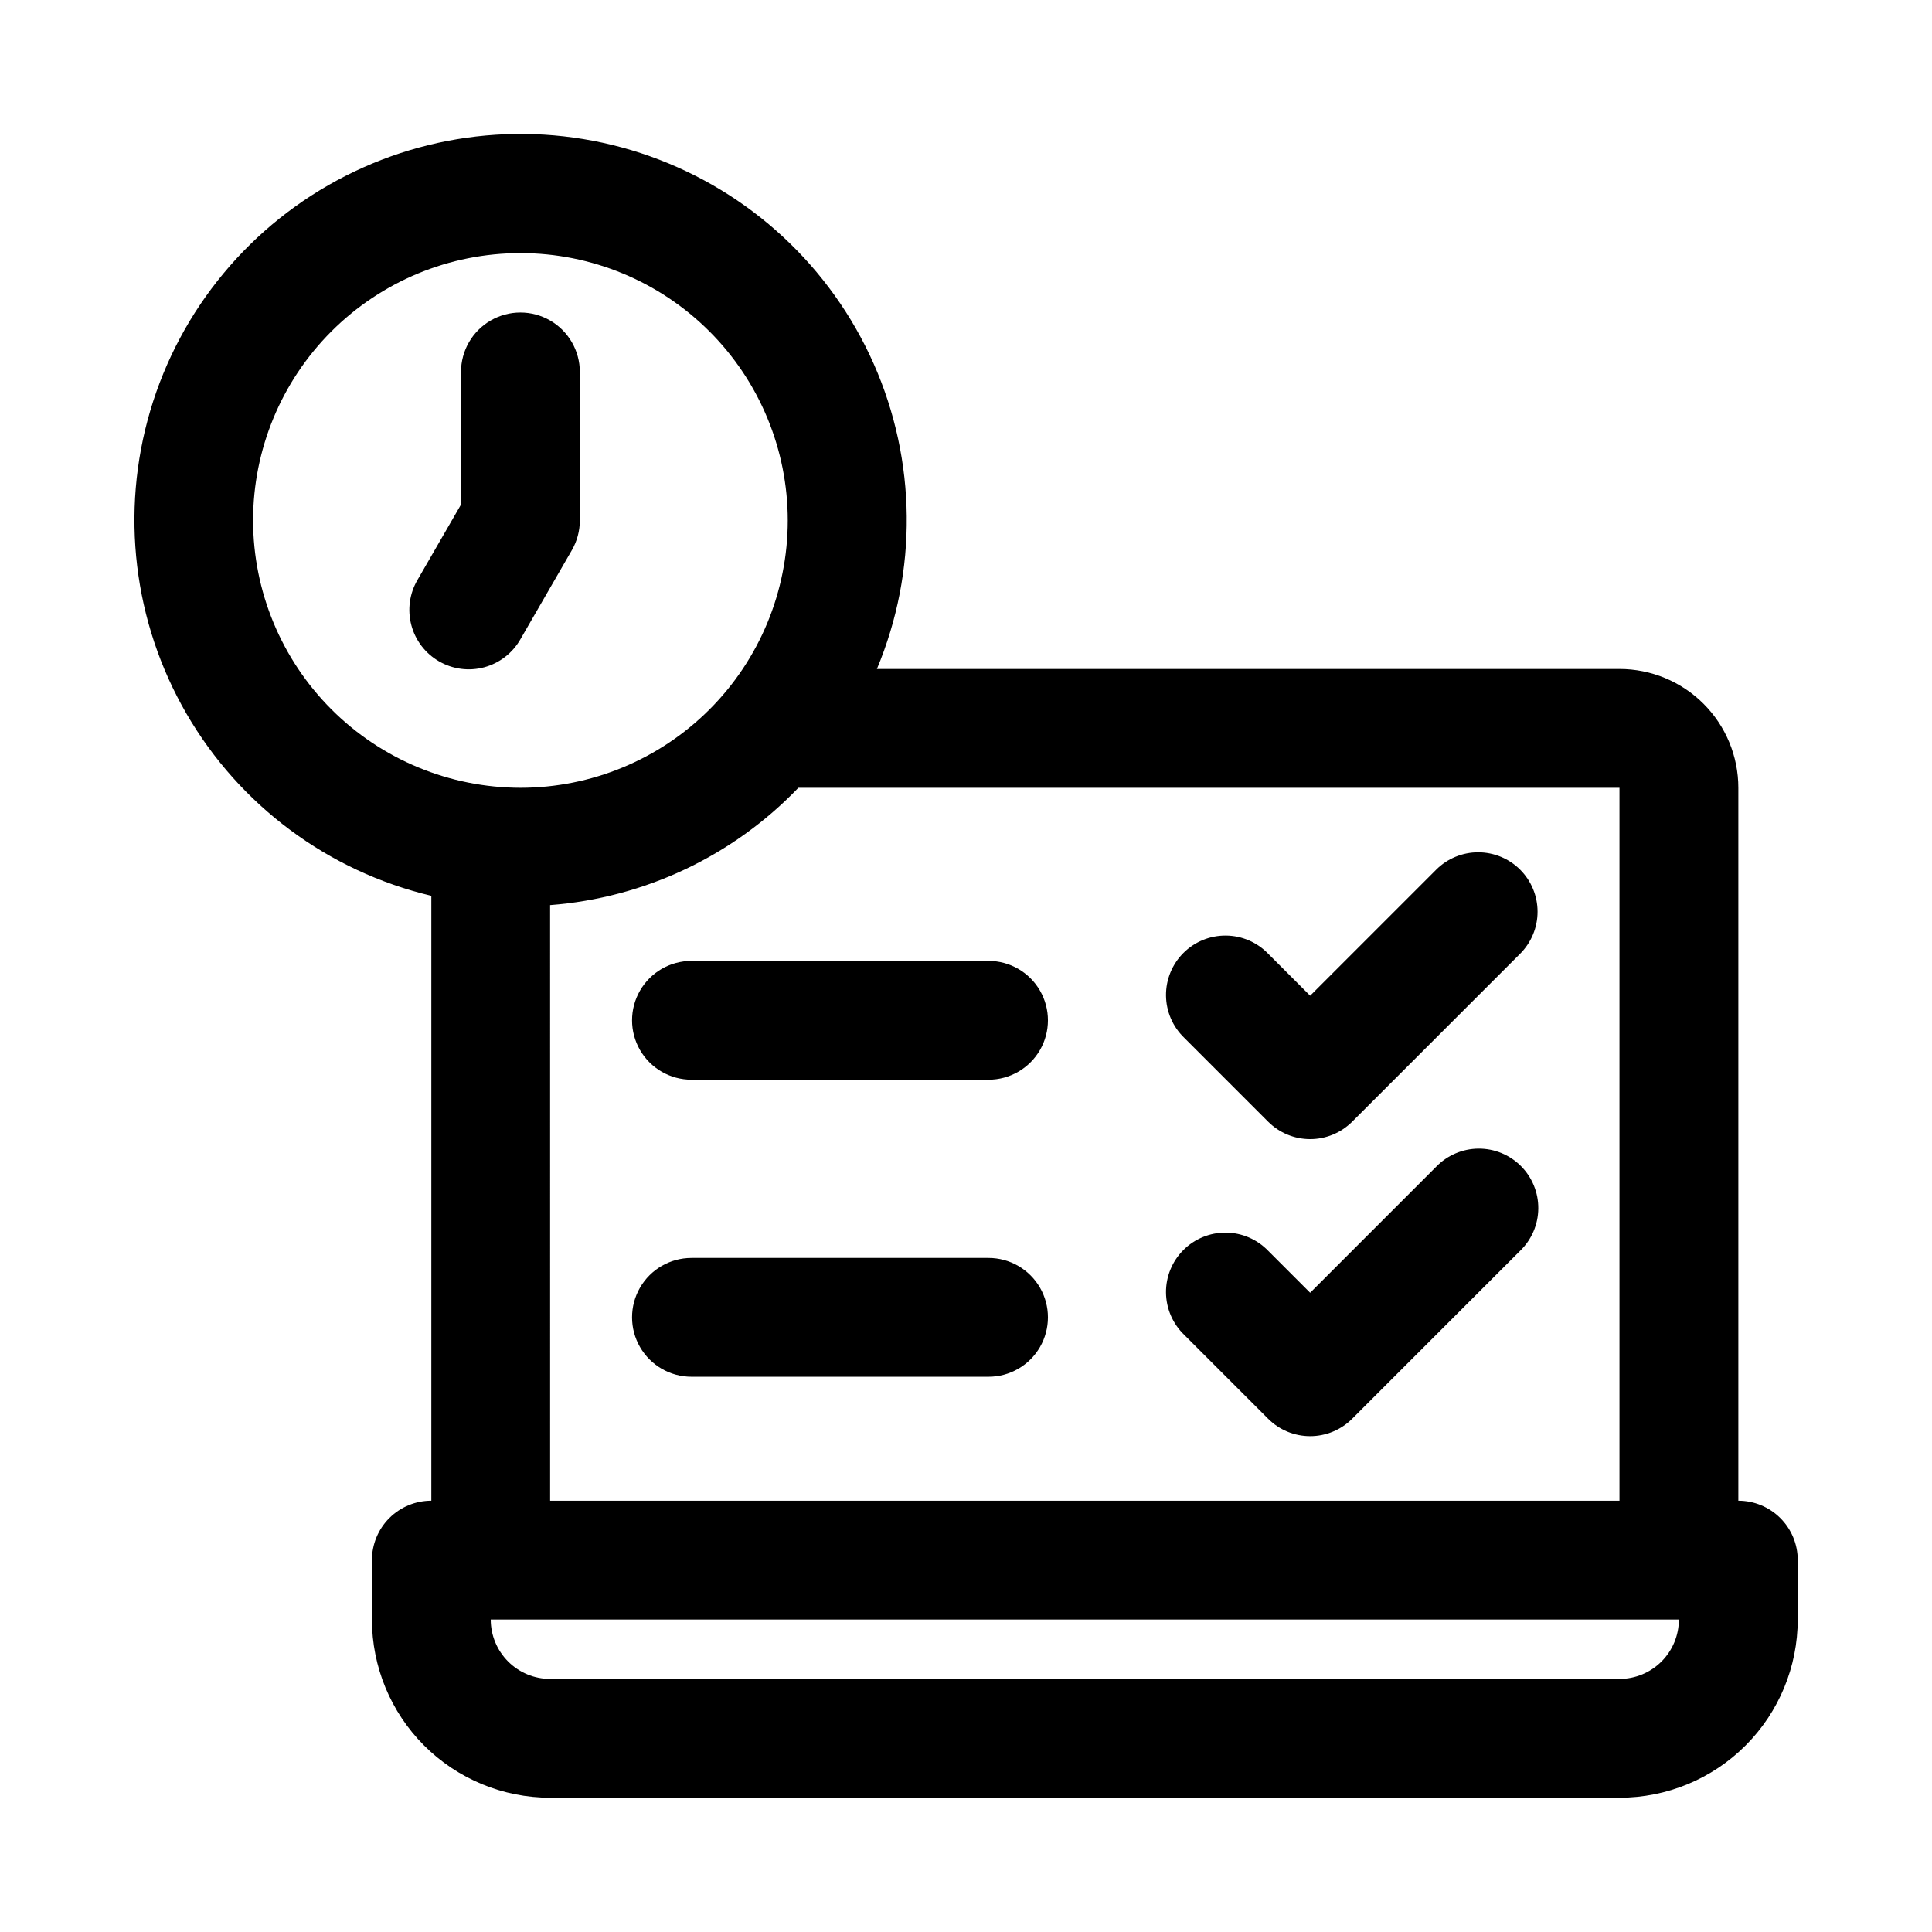 <?xml version="1.0" encoding="UTF-8"?>
<!-- The Best Svg Icon site in the world: iconSvg.co, Visit us! https://iconsvg.co -->
<svg fill="#000000" width="800px" height="800px" version="1.1" viewBox="144 144 512 512" xmlns="http://www.w3.org/2000/svg">
 <path d="m546.86 374.48c2.949 2.953 4.609 6.957 4.609 11.133s-1.66 8.176-4.609 11.129l-44.523 44.523c-2.953 2.953-6.957 4.613-11.133 4.613s-8.18-1.66-11.129-4.613l-22.262-22.262c-3.039-2.934-4.769-6.965-4.809-11.188-0.035-4.223 1.625-8.281 4.613-11.27 2.984-2.984 7.047-4.644 11.27-4.609 4.223 0.035 8.254 1.77 11.188 4.805l11.133 11.133 33.395-33.395h-0.004c2.953-2.949 6.957-4.609 11.129-4.609 4.176 0 8.18 1.66 11.133 4.609zm-22.262 78.719-33.395 33.395-11.133-11.133 0.004 0.004c-2.934-3.039-6.965-4.769-11.188-4.809-4.223-0.035-8.285 1.625-11.27 4.613-2.988 2.984-4.648 7.047-4.613 11.27 0.039 4.223 1.77 8.254 4.809 11.188l22.262 22.262c2.949 2.949 6.953 4.609 11.129 4.609s8.18-1.66 11.133-4.609l44.523-44.523c3.039-2.934 4.769-6.965 4.805-11.188 0.039-4.223-1.625-8.285-4.609-11.27-2.988-2.988-7.047-4.648-11.27-4.613-4.223 0.039-8.254 1.77-11.188 4.809zm-118.63-54.555h-78.719v0.004c-5.625 0-10.824 3-13.637 7.871s-2.812 10.875 0 15.746c2.812 4.871 8.012 7.871 13.637 7.871h78.719c5.625 0 10.824-3 13.637-7.871 2.812-4.871 2.812-10.875 0-15.746s-8.012-7.871-13.637-7.871zm0 78.719h-78.719v0.004c-5.625 0-10.824 3.004-13.637 7.875-2.812 4.871-2.812 10.871 0 15.742 2.812 4.871 8.012 7.871 13.637 7.871h78.719c5.625 0 10.824-3 13.637-7.871 2.812-4.871 2.812-10.871 0-15.742-2.812-4.871-8.012-7.875-13.637-7.875zm214.45 80.078v15.746c0 12.527-4.977 24.539-13.832 33.398-8.859 8.855-20.871 13.832-33.398 13.832h-283.39c-12.527 0-24.539-4.977-33.398-13.832-8.855-8.859-13.832-20.871-13.832-33.398v-15.746c0-4.176 1.656-8.18 4.609-11.133 2.953-2.949 6.957-4.609 11.133-4.609v-160.3c-27.34-6.496-50.809-23.953-64.895-48.27s-17.555-53.359-9.586-80.309c7.965-26.949 26.664-49.438 51.711-62.188 25.043-12.75 54.23-14.637 80.711-5.223 26.477 9.414 47.918 29.305 59.293 55 11.375 25.699 11.684 54.945 0.848 80.875h196.8c8.352 0 16.359 3.32 22.266 9.223 5.906 5.906 9.223 13.914 9.223 22.266v188.93c4.176 0 8.18 1.66 11.133 4.609 2.953 2.953 4.609 6.957 4.609 11.133zm-338.5-204.67c18.789 0 36.812-7.465 50.098-20.75s20.75-31.309 20.75-50.098c0-18.789-7.465-36.809-20.75-50.098-13.285-13.285-31.309-20.75-50.098-20.75-18.789 0-36.809 7.465-50.098 20.75-13.285 13.289-20.75 31.309-20.75 50.098 0.02 18.785 7.492 36.793 20.773 50.074s31.289 20.754 50.074 20.773zm7.871 188.93h283.39v-188.93h-217.6c-17.363 18.102-40.785 29.172-65.797 31.094zm299.14 31.488h-314.88c0 4.176 1.656 8.18 4.609 11.133s6.957 4.609 11.133 4.609h283.39c4.176 0 8.18-1.656 11.133-4.609s4.609-6.957 4.609-11.133zm-293.38-283.39c1.383-2.391 2.109-5.106 2.113-7.871v-39.359c0-5.625-3.004-10.824-7.875-13.637-4.871-2.812-10.871-2.812-15.742 0s-7.871 8.012-7.871 13.637v35.141l-11.527 19.965c-2.121 3.617-2.711 7.93-1.637 11.984 1.07 4.055 3.715 7.516 7.348 9.609 3.633 2.098 7.949 2.66 11.996 1.562 4.047-1.102 7.488-3.769 9.562-7.414z"/>
</svg>